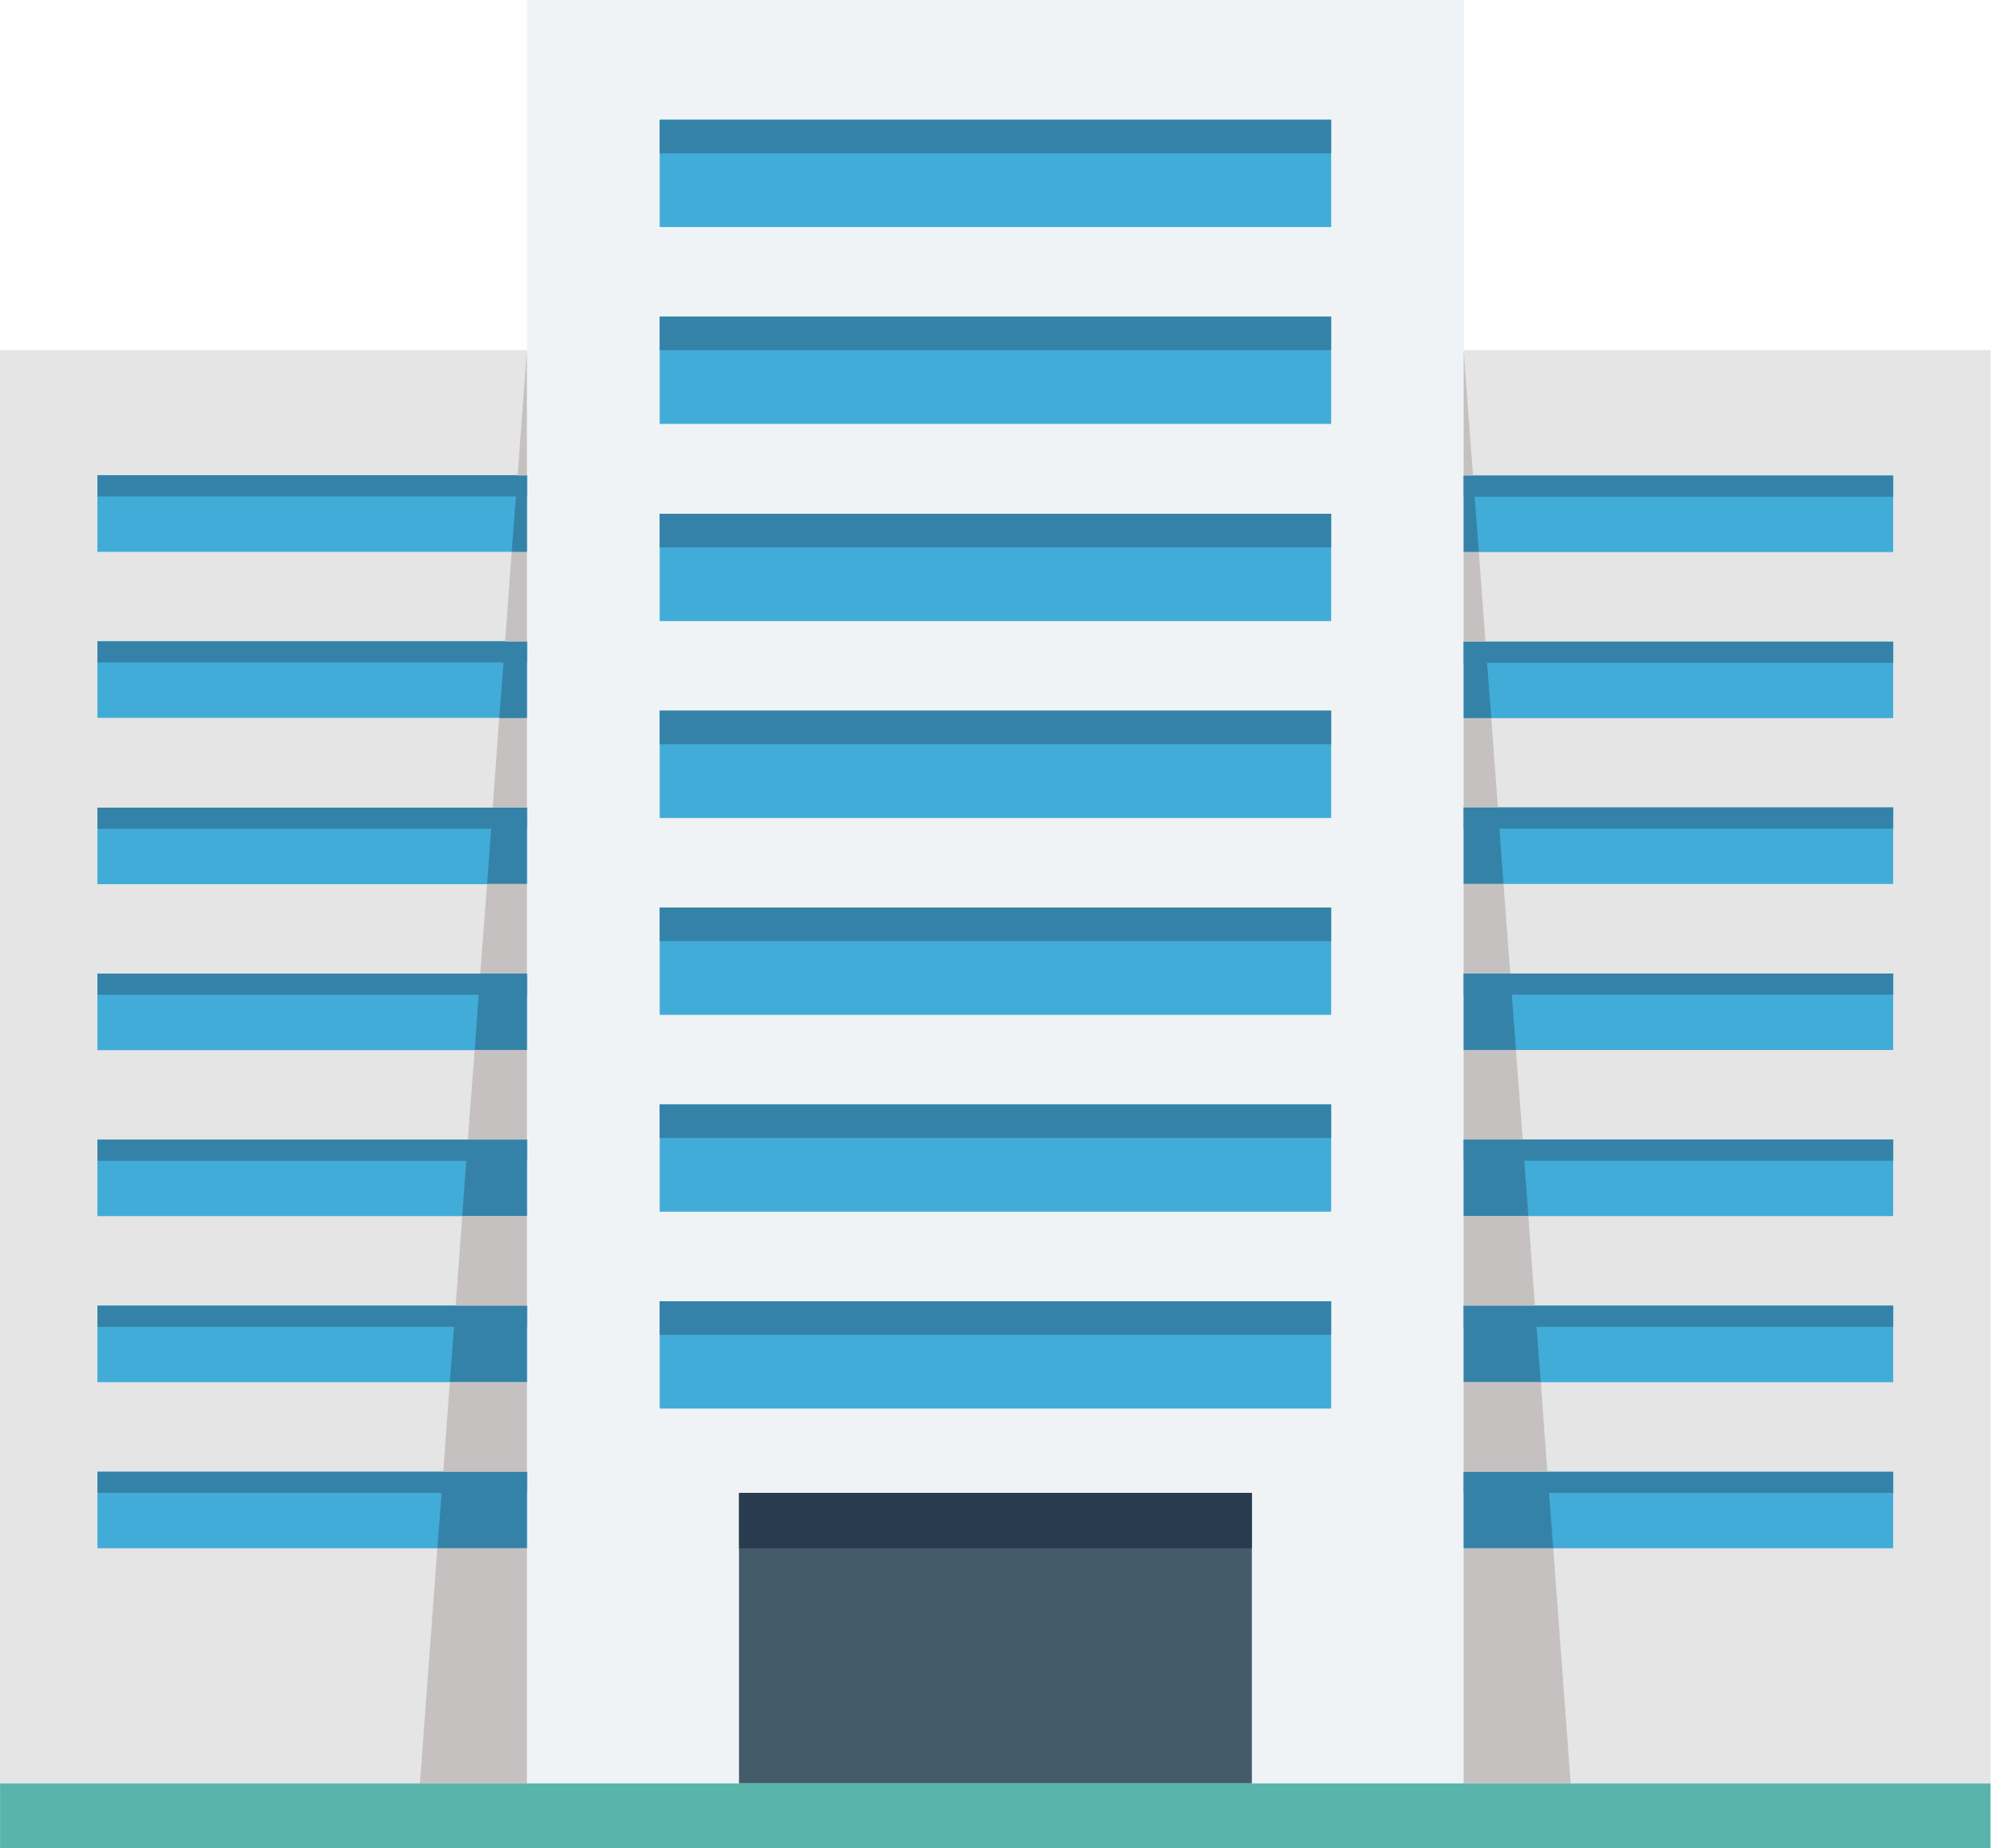 <svg width="61" height="56" viewBox="0 0 61 56" fill="none" xmlns="http://www.w3.org/2000/svg">
<path d="M15.967 0H44.363V54.04H15.967V0Z" fill="#EFF3F5"/>
<path d="M19.991 3.628H40.338V6.879H19.991V3.628ZM19.991 9.594H40.338V12.845H19.991V9.594ZM19.991 15.569H40.338V18.82H19.991V15.569ZM19.991 21.534H40.338V24.786H19.991V21.534ZM19.991 27.5H40.338V30.752H19.991V27.5ZM19.991 33.466H40.338V36.717H19.991V33.466ZM19.991 39.431H40.338V42.683H19.991V39.431Z" fill="#41ACD8"/>
<path d="M19.991 3.628H40.338V4.646H19.991V3.628ZM19.991 9.594H40.338V10.611H19.991V9.594ZM19.991 15.569H40.338V16.587H19.991V15.569ZM19.991 21.534H40.338V22.552H19.991V21.534ZM19.991 27.5H40.338V28.518H19.991V27.5ZM19.991 33.466H40.338V34.484H19.991V33.466ZM19.991 39.431H40.338V40.449H19.991V39.431Z" fill="#3582A8"/>
<path d="M44.353 10.611H60.319V54.039H44.353V10.611Z" fill="#E5E5E5"/>
<path d="M44.353 14.41H57.369V16.729H44.353V14.41ZM44.353 19.443H57.369V21.761H44.353V19.443ZM44.353 24.466H57.369V26.785H44.353V24.466ZM44.353 29.499H57.369V31.817H44.353V29.499ZM44.353 34.531H57.369V36.85H44.353V34.531ZM44.353 39.564H57.369V41.883H44.353V39.564ZM44.353 44.597H57.369V46.915H44.353V44.597Z" fill="#41ACD8"/>
<path d="M44.353 14.41H57.369V15.051H44.353V14.41ZM44.353 19.443H57.369V20.084H44.353V19.443ZM44.353 24.466H57.369V25.107H44.353V24.466ZM44.353 29.499H57.369V30.14H44.353V29.499ZM44.353 34.531H57.369V35.172H44.353V34.531ZM44.353 39.564H57.369V40.205H44.353V39.564ZM44.353 44.597H57.369V45.238H44.353V44.597Z" fill="#3582A8"/>
<path d="M47.068 46.915H44.353V44.597H46.889L47.068 46.915ZM46.691 41.883H44.353V39.564H46.512L46.691 41.883ZM46.314 36.85H44.353V34.531H46.144L46.314 36.85ZM45.937 31.817H44.353V29.499H45.767L45.937 31.817ZM45.56 26.785H44.353V24.466H45.39L45.56 26.785ZM45.192 21.761H44.353V19.443H45.013L45.192 21.761ZM44.815 16.729H44.353V14.41H44.636L44.815 16.729Z" fill="#3582A8"/>
<path d="M44.636 14.409H44.353V10.611L44.636 14.409ZM45.013 19.442H44.353V16.728H44.815L45.013 19.442ZM45.39 24.465H44.353V21.761H45.192L45.39 24.465ZM45.767 29.498H44.353V26.784H45.56L45.767 29.498ZM46.144 34.531H44.353V31.816H45.937L46.144 34.531ZM46.512 39.563H44.353V36.849H46.314L46.512 39.563ZM46.889 44.596H44.353V41.882H46.691L46.889 44.596ZM47.596 54.039H44.353V46.914H47.068L47.596 54.039Z" fill="#C6C1C1"/>
<path d="M15.965 54.038H0V10.61H15.965V54.038Z" fill="#E5E5E5"/>
<path d="M15.967 16.721H2.952V14.402H15.967V16.721ZM15.967 21.752H2.952V19.433H15.967V21.752ZM15.967 26.792H2.952V24.473H15.967V26.792ZM15.967 31.823H2.952V29.504H15.967V31.823ZM15.967 36.851H2.952V34.533H15.967V36.851ZM15.967 41.882H2.952V39.564H15.967V41.882ZM15.967 46.915H2.952V44.596H15.967V46.915Z" fill="#41ACD8"/>
<path d="M15.967 15.043H2.952V14.402H15.967V15.043ZM15.967 20.074H2.952V19.433H15.967V20.074ZM15.967 25.114H2.952V24.473H15.967V25.114ZM15.967 30.145H2.952V29.504H15.967V30.145ZM15.967 35.176H2.952V34.535H15.967V35.176ZM15.967 40.205H2.952V39.564H15.967V40.205ZM15.967 45.237H2.952V44.596H15.967V45.237Z" fill="#3582A8"/>
<path d="M13.253 46.915H15.967V44.597H13.432L13.253 46.915ZM13.63 41.883H15.967V39.564H13.809L13.63 41.883ZM14.007 36.85H15.967V34.531H14.176L14.007 36.85ZM14.384 31.817H15.967V29.499H14.553L14.384 31.817ZM14.761 26.785H15.967V24.466H14.93L14.761 26.785ZM15.128 21.761H15.967V19.443H15.307L15.128 21.761ZM15.505 16.729H15.967V14.41H15.684L15.505 16.729Z" fill="#3582A8"/>
<path d="M15.684 14.409H15.967V10.611L15.684 14.409ZM15.307 19.442H15.967V16.728H15.505L15.307 19.442ZM14.93 24.465H15.967V21.761H15.128L14.93 24.465ZM14.553 29.498H15.967V26.784H14.761L14.553 29.498ZM14.176 34.531H15.967V31.816H14.384L14.176 34.531ZM13.809 39.563H15.967V36.849H14.007L13.809 39.563ZM13.432 44.596H15.967V41.882H13.63L13.432 44.596ZM12.725 54.039H15.967V46.914H13.253L12.725 54.039Z" fill="#C6C1C1"/>
<path d="M22.394 45.237H37.935V54.04H22.394V45.237Z" fill="#445B69"/>
<path d="M22.394 45.237H37.935V46.915H22.394V45.237Z" fill="#293B4E"/>
<path d="M0.002 54.04H60.319V56H0.002V54.04Z" fill="#59B5AC"/>
</svg>
